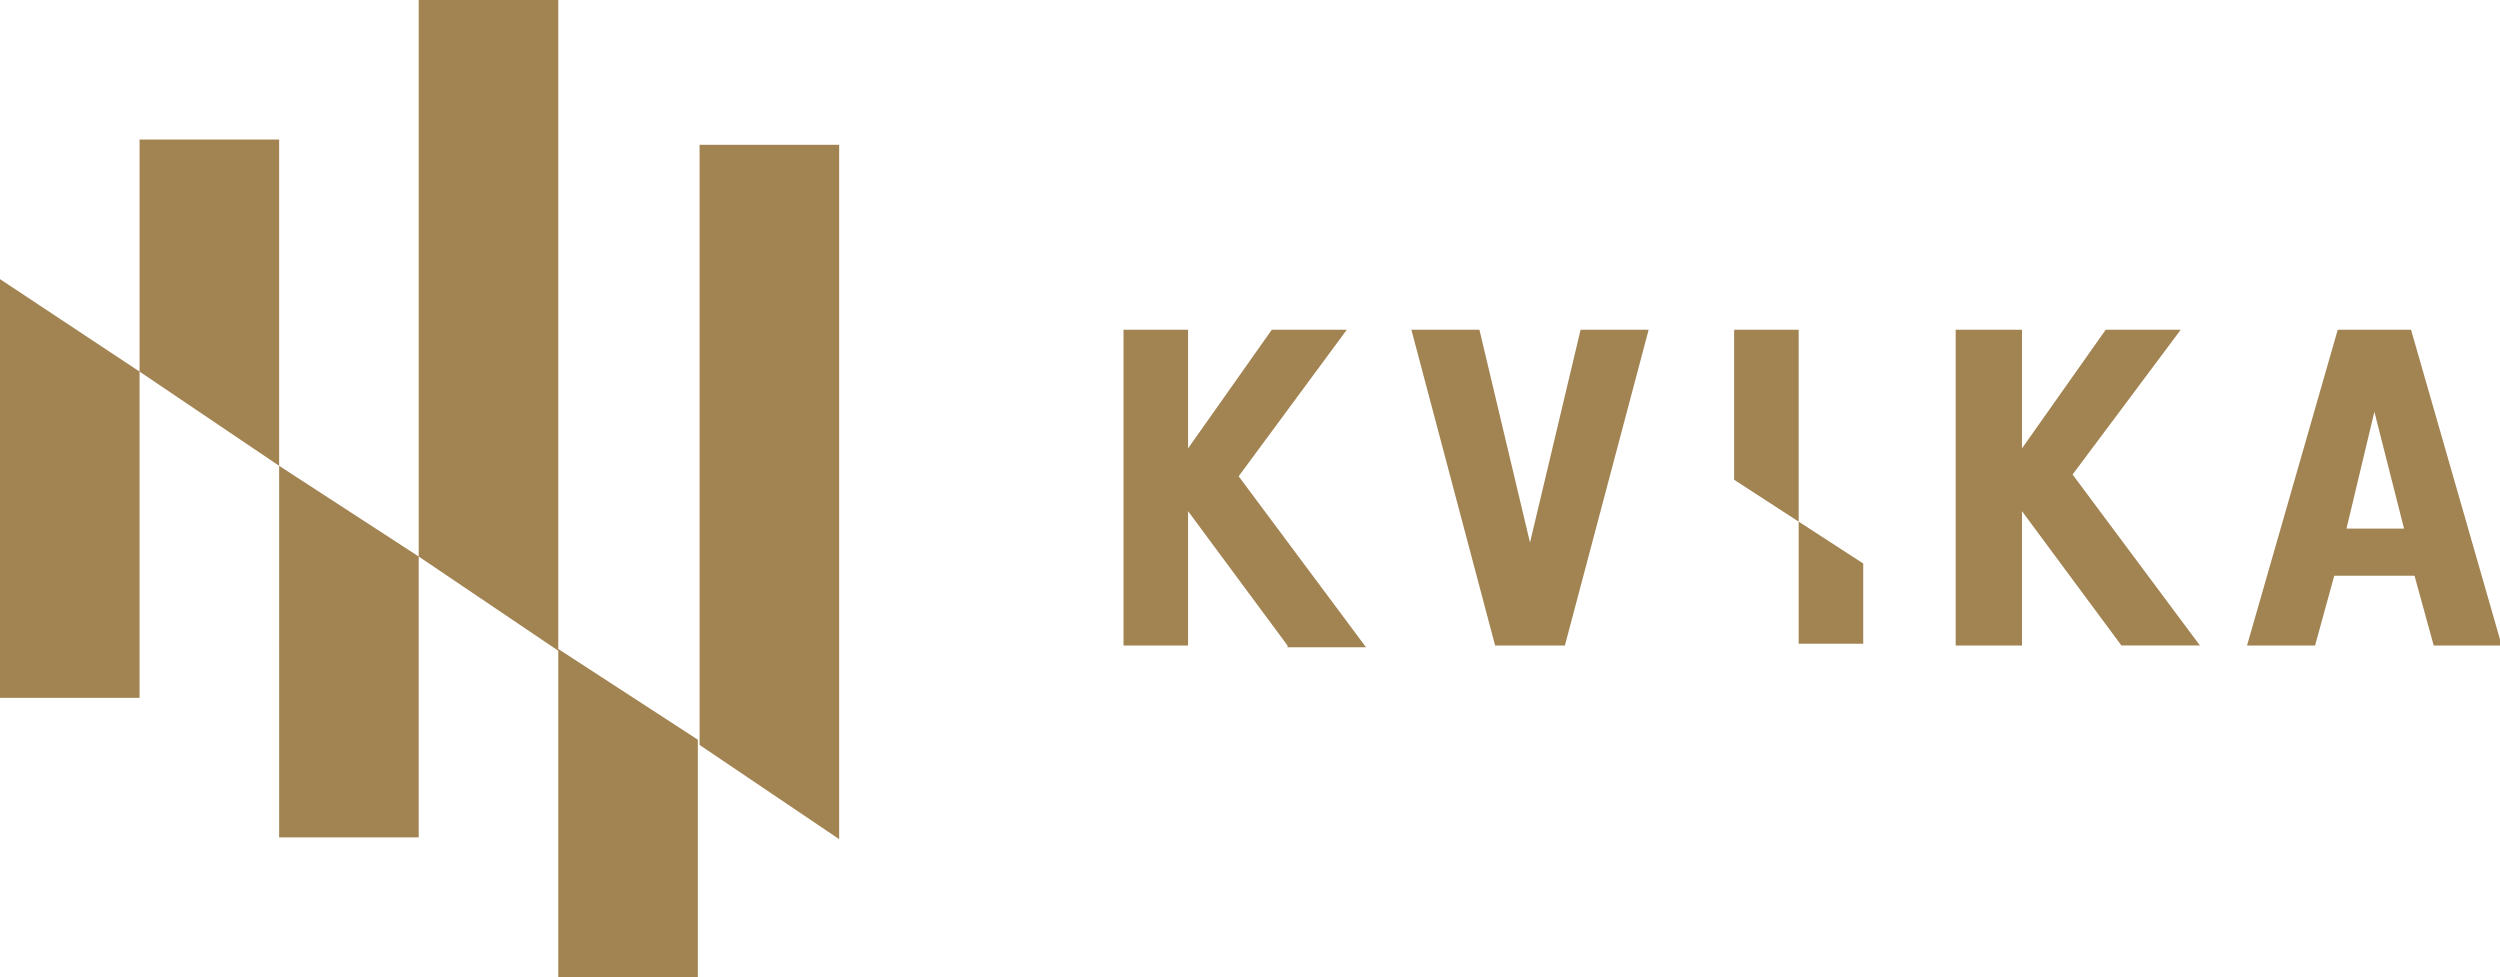 <svg version="1.1" id="Layer_1" xmlns:x="ns_extend;" xmlns:i="ns_ai;" xmlns:graph="ns_graphs;" xmlns="http://www.w3.org/2000/svg" xmlns:xlink="http://www.w3.org/1999/xlink" x="0px" y="0px" viewBox="0 0 143.3 56" style="enable-background:new 0 0 143.3 56;" xml:space="preserve">
 <style type="text/css">
  .st0{fill-rule:evenodd;clip-rule:evenodd;fill:#A28352;}
 </style>
 <g>
  <path class="st0" d="M32,56h8V42.4l-8-5.2V56z M16,48h8V31.9l-8-5.2L16,48L16,48z M0,40h8V21.3l-8-5.3V40z M8,8v13.3l8,5.4V8H8z
		 M40.1,8.3v34.4l8,5.4V8.3H40.1z M24,0v31.9l8,5.4V0H24z M91.2,18.9h-0.6l-2.9,12.2l-2.9-12.2h-3.9L85.7,37h4l4.8-18.1L91.2,18.9
		L91.2,18.9z M73.8,37l-5.7-7.7V37h-3.7V18.9h3.7v6.8l4.8-6.8h4.3L71,27.3l7.3,9.8H73.8z M136.1,23.6l1.7,6.7h-3.3L136.1,23.6z
		 M137.9,18.9H134L128.8,37h3.9l1.1-4h4.6l1.1,4h3.9l-5.2-18.1L137.9,18.9L137.9,18.9z M99.4,18.9v8.6l3.7,2.4v-11H99.4z
		 M106.8,32.3l-3.7-2.4v7h3.7V32.3z M121.6,37l-5.7-7.7V37h-3.8V18.9h3.8v6.8l4.8-6.8h4.3l-6.2,8.3l7.3,9.8H121.6z M121.6,37">
  </path>
 </g>
</svg>